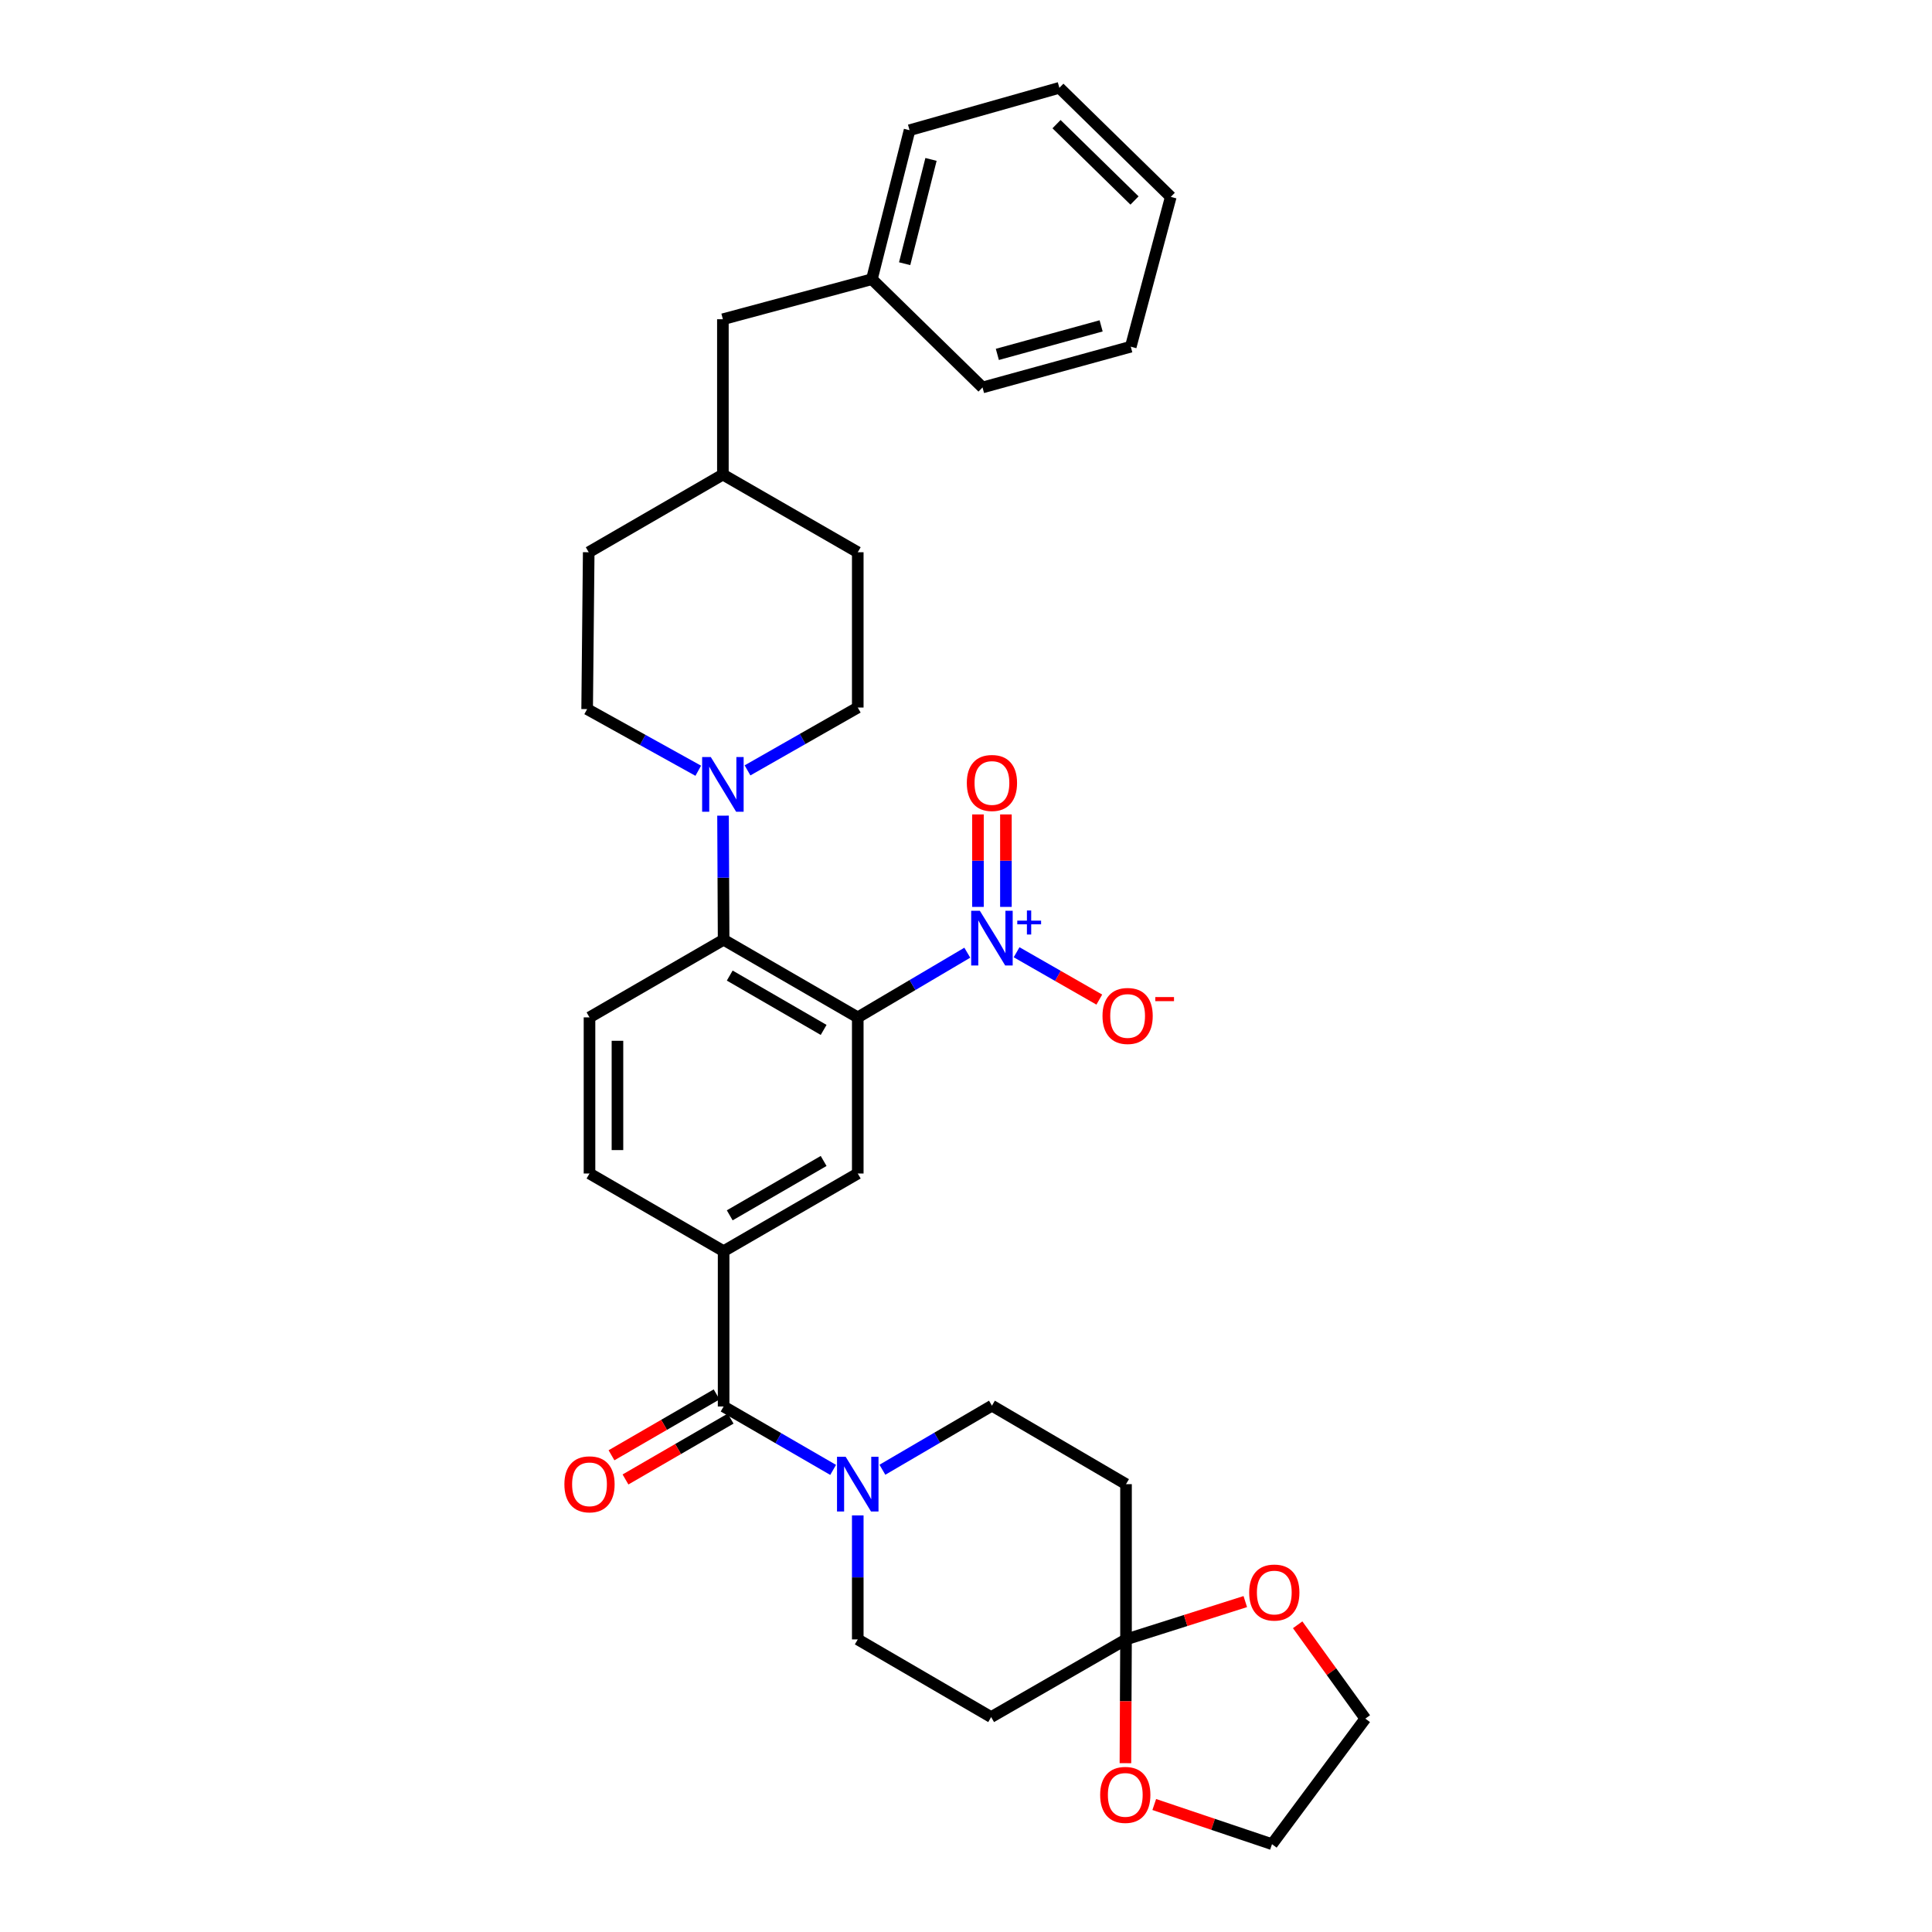 <?xml version='1.0' encoding='iso-8859-1'?>
<svg version='1.1' baseProfile='full'
              xmlns='http://www.w3.org/2000/svg'
                      xmlns:rdkit='http://www.rdkit.org/xml'
                      xmlns:xlink='http://www.w3.org/1999/xlink'
                  xml:space='preserve'
width='1000px' height='1000px' viewBox='0 0 1000 1000'>
<!-- END OF HEADER -->
<rect style='opacity:1.0;fill:#FFFFFF;stroke:none' width='1000' height='1000' x='0' y='0'> </rect>
<path class='bond-0' d='M 443.976,526.59 L 472.322,509.851' style='fill:none;fill-rule:evenodd;stroke:#000000;stroke-width:6px;stroke-linecap:butt;stroke-linejoin:miter;stroke-opacity:1' />
<path class='bond-0' d='M 472.322,509.851 L 500.668,493.112' style='fill:none;fill-rule:evenodd;stroke:#0000FF;stroke-width:6px;stroke-linecap:butt;stroke-linejoin:miter;stroke-opacity:1' />
<path class='bond-1' d='M 443.976,526.59 L 374.543,486.408' style='fill:none;fill-rule:evenodd;stroke:#000000;stroke-width:6px;stroke-linecap:butt;stroke-linejoin:miter;stroke-opacity:1' />
<path class='bond-1' d='M 426.314,533.085 L 377.711,504.958' style='fill:none;fill-rule:evenodd;stroke:#000000;stroke-width:6px;stroke-linecap:butt;stroke-linejoin:miter;stroke-opacity:1' />
<path class='bond-4' d='M 443.976,526.59 L 443.976,607.405' style='fill:none;fill-rule:evenodd;stroke:#000000;stroke-width:6px;stroke-linecap:butt;stroke-linejoin:miter;stroke-opacity:1' />
<path class='bond-11' d='M 526.188,492.885 L 547.593,505.137' style='fill:none;fill-rule:evenodd;stroke:#0000FF;stroke-width:6px;stroke-linecap:butt;stroke-linejoin:miter;stroke-opacity:1' />
<path class='bond-11' d='M 547.593,505.137 L 568.998,517.39' style='fill:none;fill-rule:evenodd;stroke:#FF0000;stroke-width:6px;stroke-linecap:butt;stroke-linejoin:miter;stroke-opacity:1' />
<path class='bond-12' d='M 520.659,469.41 L 520.659,445.479' style='fill:none;fill-rule:evenodd;stroke:#0000FF;stroke-width:6px;stroke-linecap:butt;stroke-linejoin:miter;stroke-opacity:1' />
<path class='bond-12' d='M 520.659,445.479 L 520.659,421.548' style='fill:none;fill-rule:evenodd;stroke:#FF0000;stroke-width:6px;stroke-linecap:butt;stroke-linejoin:miter;stroke-opacity:1' />
<path class='bond-12' d='M 506.19,469.41 L 506.19,445.479' style='fill:none;fill-rule:evenodd;stroke:#0000FF;stroke-width:6px;stroke-linecap:butt;stroke-linejoin:miter;stroke-opacity:1' />
<path class='bond-12' d='M 506.19,445.479 L 506.19,421.548' style='fill:none;fill-rule:evenodd;stroke:#FF0000;stroke-width:6px;stroke-linecap:butt;stroke-linejoin:miter;stroke-opacity:1' />
<path class='bond-5' d='M 374.543,486.408 L 374.392,454.294' style='fill:none;fill-rule:evenodd;stroke:#000000;stroke-width:6px;stroke-linecap:butt;stroke-linejoin:miter;stroke-opacity:1' />
<path class='bond-5' d='M 374.392,454.294 L 374.241,422.181' style='fill:none;fill-rule:evenodd;stroke:#0000FF;stroke-width:6px;stroke-linecap:butt;stroke-linejoin:miter;stroke-opacity:1' />
<path class='bond-10' d='M 374.543,486.408 L 305.126,526.59' style='fill:none;fill-rule:evenodd;stroke:#000000;stroke-width:6px;stroke-linecap:butt;stroke-linejoin:miter;stroke-opacity:1' />
<path class='bond-2' d='M 374.543,728 L 374.543,647.603' style='fill:none;fill-rule:evenodd;stroke:#000000;stroke-width:6px;stroke-linecap:butt;stroke-linejoin:miter;stroke-opacity:1' />
<path class='bond-3' d='M 374.543,728 L 402.886,744.41' style='fill:none;fill-rule:evenodd;stroke:#000000;stroke-width:6px;stroke-linecap:butt;stroke-linejoin:miter;stroke-opacity:1' />
<path class='bond-3' d='M 402.886,744.41 L 431.23,760.819' style='fill:none;fill-rule:evenodd;stroke:#0000FF;stroke-width:6px;stroke-linecap:butt;stroke-linejoin:miter;stroke-opacity:1' />
<path class='bond-18' d='M 370.917,721.74 L 343.712,737.494' style='fill:none;fill-rule:evenodd;stroke:#000000;stroke-width:6px;stroke-linecap:butt;stroke-linejoin:miter;stroke-opacity:1' />
<path class='bond-18' d='M 343.712,737.494 L 316.506,753.249' style='fill:none;fill-rule:evenodd;stroke:#FF0000;stroke-width:6px;stroke-linecap:butt;stroke-linejoin:miter;stroke-opacity:1' />
<path class='bond-18' d='M 378.168,734.261 L 350.962,750.015' style='fill:none;fill-rule:evenodd;stroke:#000000;stroke-width:6px;stroke-linecap:butt;stroke-linejoin:miter;stroke-opacity:1' />
<path class='bond-18' d='M 350.962,750.015 L 323.757,765.77' style='fill:none;fill-rule:evenodd;stroke:#FF0000;stroke-width:6px;stroke-linecap:butt;stroke-linejoin:miter;stroke-opacity:1' />
<path class='bond-13' d='M 443.976,784.368 L 443.976,816.461' style='fill:none;fill-rule:evenodd;stroke:#0000FF;stroke-width:6px;stroke-linecap:butt;stroke-linejoin:miter;stroke-opacity:1' />
<path class='bond-13' d='M 443.976,816.461 L 443.976,848.555' style='fill:none;fill-rule:evenodd;stroke:#000000;stroke-width:6px;stroke-linecap:butt;stroke-linejoin:miter;stroke-opacity:1' />
<path class='bond-14' d='M 456.727,760.74 L 485.076,744.157' style='fill:none;fill-rule:evenodd;stroke:#0000FF;stroke-width:6px;stroke-linecap:butt;stroke-linejoin:miter;stroke-opacity:1' />
<path class='bond-14' d='M 485.076,744.157 L 513.425,727.574' style='fill:none;fill-rule:evenodd;stroke:#000000;stroke-width:6px;stroke-linecap:butt;stroke-linejoin:miter;stroke-opacity:1' />
<path class='bond-7' d='M 443.976,607.405 L 374.543,647.603' style='fill:none;fill-rule:evenodd;stroke:#000000;stroke-width:6px;stroke-linecap:butt;stroke-linejoin:miter;stroke-opacity:1' />
<path class='bond-7' d='M 426.311,600.913 L 377.708,629.052' style='fill:none;fill-rule:evenodd;stroke:#000000;stroke-width:6px;stroke-linecap:butt;stroke-linejoin:miter;stroke-opacity:1' />
<path class='bond-19' d='M 361.416,398.938 L 332.66,382.986' style='fill:none;fill-rule:evenodd;stroke:#0000FF;stroke-width:6px;stroke-linecap:butt;stroke-linejoin:miter;stroke-opacity:1' />
<path class='bond-19' d='M 332.66,382.986 L 303.904,367.034' style='fill:none;fill-rule:evenodd;stroke:#000000;stroke-width:6px;stroke-linecap:butt;stroke-linejoin:miter;stroke-opacity:1' />
<path class='bond-20' d='M 386.914,398.745 L 415.445,382.483' style='fill:none;fill-rule:evenodd;stroke:#0000FF;stroke-width:6px;stroke-linecap:butt;stroke-linejoin:miter;stroke-opacity:1' />
<path class='bond-20' d='M 415.445,382.483 L 443.976,366.222' style='fill:none;fill-rule:evenodd;stroke:#000000;stroke-width:6px;stroke-linecap:butt;stroke-linejoin:miter;stroke-opacity:1' />
<path class='bond-6' d='M 582.825,848.555 L 582.825,768.199' style='fill:none;fill-rule:evenodd;stroke:#000000;stroke-width:6px;stroke-linecap:butt;stroke-linejoin:miter;stroke-opacity:1' />
<path class='bond-15' d='M 582.825,848.555 L 613.693,838.766' style='fill:none;fill-rule:evenodd;stroke:#000000;stroke-width:6px;stroke-linecap:butt;stroke-linejoin:miter;stroke-opacity:1' />
<path class='bond-15' d='M 613.693,838.766 L 644.56,828.977' style='fill:none;fill-rule:evenodd;stroke:#FF0000;stroke-width:6px;stroke-linecap:butt;stroke-linejoin:miter;stroke-opacity:1' />
<path class='bond-16' d='M 582.825,848.555 L 582.672,880.589' style='fill:none;fill-rule:evenodd;stroke:#000000;stroke-width:6px;stroke-linecap:butt;stroke-linejoin:miter;stroke-opacity:1' />
<path class='bond-16' d='M 582.672,880.589 L 582.518,912.622' style='fill:none;fill-rule:evenodd;stroke:#FF0000;stroke-width:6px;stroke-linecap:butt;stroke-linejoin:miter;stroke-opacity:1' />
<path class='bond-35' d='M 582.825,848.555 L 513.015,888.754' style='fill:none;fill-rule:evenodd;stroke:#000000;stroke-width:6px;stroke-linecap:butt;stroke-linejoin:miter;stroke-opacity:1' />
<path class='bond-17' d='M 374.543,647.603 L 305.126,607.405' style='fill:none;fill-rule:evenodd;stroke:#000000;stroke-width:6px;stroke-linecap:butt;stroke-linejoin:miter;stroke-opacity:1' />
<path class='bond-8' d='M 513.015,888.754 L 443.976,848.555' style='fill:none;fill-rule:evenodd;stroke:#000000;stroke-width:6px;stroke-linecap:butt;stroke-linejoin:miter;stroke-opacity:1' />
<path class='bond-9' d='M 582.825,768.199 L 513.425,727.574' style='fill:none;fill-rule:evenodd;stroke:#000000;stroke-width:6px;stroke-linecap:butt;stroke-linejoin:miter;stroke-opacity:1' />
<path class='bond-33' d='M 305.126,526.59 L 305.126,607.405' style='fill:none;fill-rule:evenodd;stroke:#000000;stroke-width:6px;stroke-linecap:butt;stroke-linejoin:miter;stroke-opacity:1' />
<path class='bond-33' d='M 319.594,538.712 L 319.594,595.283' style='fill:none;fill-rule:evenodd;stroke:#000000;stroke-width:6px;stroke-linecap:butt;stroke-linejoin:miter;stroke-opacity:1' />
<path class='bond-26' d='M 671.669,840.99 L 689.181,865.274' style='fill:none;fill-rule:evenodd;stroke:#FF0000;stroke-width:6px;stroke-linecap:butt;stroke-linejoin:miter;stroke-opacity:1' />
<path class='bond-26' d='M 689.181,865.274 L 706.692,889.558' style='fill:none;fill-rule:evenodd;stroke:#000000;stroke-width:6px;stroke-linecap:butt;stroke-linejoin:miter;stroke-opacity:1' />
<path class='bond-27' d='M 597.443,934.008 L 627.913,944.277' style='fill:none;fill-rule:evenodd;stroke:#FF0000;stroke-width:6px;stroke-linecap:butt;stroke-linejoin:miter;stroke-opacity:1' />
<path class='bond-27' d='M 627.913,944.277 L 658.383,954.545' style='fill:none;fill-rule:evenodd;stroke:#000000;stroke-width:6px;stroke-linecap:butt;stroke-linejoin:miter;stroke-opacity:1' />
<path class='bond-22' d='M 303.904,367.034 L 304.716,285.841' style='fill:none;fill-rule:evenodd;stroke:#000000;stroke-width:6px;stroke-linecap:butt;stroke-linejoin:miter;stroke-opacity:1' />
<path class='bond-23' d='M 443.976,366.222 L 443.976,285.841' style='fill:none;fill-rule:evenodd;stroke:#000000;stroke-width:6px;stroke-linecap:butt;stroke-linejoin:miter;stroke-opacity:1' />
<path class='bond-21' d='M 374.165,165.238 L 374.165,245.635' style='fill:none;fill-rule:evenodd;stroke:#000000;stroke-width:6px;stroke-linecap:butt;stroke-linejoin:miter;stroke-opacity:1' />
<path class='bond-25' d='M 374.165,165.238 L 451.29,144.516' style='fill:none;fill-rule:evenodd;stroke:#000000;stroke-width:6px;stroke-linecap:butt;stroke-linejoin:miter;stroke-opacity:1' />
<path class='bond-34' d='M 304.716,285.841 L 374.165,245.635' style='fill:none;fill-rule:evenodd;stroke:#000000;stroke-width:6px;stroke-linecap:butt;stroke-linejoin:miter;stroke-opacity:1' />
<path class='bond-24' d='M 443.976,285.841 L 374.165,245.635' style='fill:none;fill-rule:evenodd;stroke:#000000;stroke-width:6px;stroke-linecap:butt;stroke-linejoin:miter;stroke-opacity:1' />
<path class='bond-28' d='M 451.29,144.516 L 470.783,67.398' style='fill:none;fill-rule:evenodd;stroke:#000000;stroke-width:6px;stroke-linecap:butt;stroke-linejoin:miter;stroke-opacity:1' />
<path class='bond-28' d='M 468.242,136.494 L 481.886,82.512' style='fill:none;fill-rule:evenodd;stroke:#000000;stroke-width:6px;stroke-linecap:butt;stroke-linejoin:miter;stroke-opacity:1' />
<path class='bond-29' d='M 451.29,144.516 L 508.554,200.549' style='fill:none;fill-rule:evenodd;stroke:#000000;stroke-width:6px;stroke-linecap:butt;stroke-linejoin:miter;stroke-opacity:1' />
<path class='bond-36' d='M 706.692,889.558 L 658.383,954.545' style='fill:none;fill-rule:evenodd;stroke:#000000;stroke-width:6px;stroke-linecap:butt;stroke-linejoin:miter;stroke-opacity:1' />
<path class='bond-31' d='M 470.783,67.398 L 548.326,45.455' style='fill:none;fill-rule:evenodd;stroke:#000000;stroke-width:6px;stroke-linecap:butt;stroke-linejoin:miter;stroke-opacity:1' />
<path class='bond-30' d='M 508.554,200.549 L 585.285,179.457' style='fill:none;fill-rule:evenodd;stroke:#000000;stroke-width:6px;stroke-linecap:butt;stroke-linejoin:miter;stroke-opacity:1' />
<path class='bond-30' d='M 516.228,183.434 L 569.941,168.67' style='fill:none;fill-rule:evenodd;stroke:#000000;stroke-width:6px;stroke-linecap:butt;stroke-linejoin:miter;stroke-opacity:1' />
<path class='bond-32' d='M 585.285,179.457 L 605.991,101.906' style='fill:none;fill-rule:evenodd;stroke:#000000;stroke-width:6px;stroke-linecap:butt;stroke-linejoin:miter;stroke-opacity:1' />
<path class='bond-37' d='M 548.326,45.455 L 605.991,101.906' style='fill:none;fill-rule:evenodd;stroke:#000000;stroke-width:6px;stroke-linecap:butt;stroke-linejoin:miter;stroke-opacity:1' />
<path class='bond-37' d='M 546.854,64.261 L 587.22,103.777' style='fill:none;fill-rule:evenodd;stroke:#000000;stroke-width:6px;stroke-linecap:butt;stroke-linejoin:miter;stroke-opacity:1' />
<path  class='atom-1' d='M 507.165 471.42
L 516.445 486.42
Q 517.365 487.9, 518.845 490.58
Q 520.325 493.26, 520.405 493.42
L 520.405 471.42
L 524.165 471.42
L 524.165 499.74
L 520.285 499.74
L 510.325 483.34
Q 509.165 481.42, 507.925 479.22
Q 506.725 477.02, 506.365 476.34
L 506.365 499.74
L 502.685 499.74
L 502.685 471.42
L 507.165 471.42
' fill='#0000FF'/>
<path  class='atom-1' d='M 526.541 476.524
L 531.53 476.524
L 531.53 471.271
L 533.748 471.271
L 533.748 476.524
L 538.869 476.524
L 538.869 478.425
L 533.748 478.425
L 533.748 483.705
L 531.53 483.705
L 531.53 478.425
L 526.541 478.425
L 526.541 476.524
' fill='#0000FF'/>
<path  class='atom-4' d='M 437.716 754.039
L 446.996 769.039
Q 447.916 770.519, 449.396 773.199
Q 450.876 775.879, 450.956 776.039
L 450.956 754.039
L 454.716 754.039
L 454.716 782.359
L 450.836 782.359
L 440.876 765.959
Q 439.716 764.039, 438.476 761.839
Q 437.276 759.639, 436.916 758.959
L 436.916 782.359
L 433.236 782.359
L 433.236 754.039
L 437.716 754.039
' fill='#0000FF'/>
<path  class='atom-6' d='M 367.905 391.851
L 377.185 406.851
Q 378.105 408.331, 379.585 411.011
Q 381.065 413.691, 381.145 413.851
L 381.145 391.851
L 384.905 391.851
L 384.905 420.171
L 381.025 420.171
L 371.065 403.771
Q 369.905 401.851, 368.665 399.651
Q 367.465 397.451, 367.105 396.771
L 367.105 420.171
L 363.425 420.171
L 363.425 391.851
L 367.905 391.851
' fill='#0000FF'/>
<path  class='atom-12' d='M 570.653 525.858
Q 570.653 519.058, 574.013 515.258
Q 577.373 511.458, 583.653 511.458
Q 589.933 511.458, 593.293 515.258
Q 596.653 519.058, 596.653 525.858
Q 596.653 532.738, 593.253 536.658
Q 589.853 540.538, 583.653 540.538
Q 577.413 540.538, 574.013 536.658
Q 570.653 532.778, 570.653 525.858
M 583.653 537.338
Q 587.973 537.338, 590.293 534.458
Q 592.653 531.538, 592.653 525.858
Q 592.653 520.298, 590.293 517.498
Q 587.973 514.658, 583.653 514.658
Q 579.333 514.658, 576.973 517.458
Q 574.653 520.258, 574.653 525.858
Q 574.653 531.578, 576.973 534.458
Q 579.333 537.338, 583.653 537.338
' fill='#FF0000'/>
<path  class='atom-12' d='M 597.973 516.081
L 607.662 516.081
L 607.662 518.193
L 597.973 518.193
L 597.973 516.081
' fill='#FF0000'/>
<path  class='atom-13' d='M 500.425 405.263
Q 500.425 398.463, 503.785 394.663
Q 507.145 390.863, 513.425 390.863
Q 519.705 390.863, 523.065 394.663
Q 526.425 398.463, 526.425 405.263
Q 526.425 412.143, 523.025 416.063
Q 519.625 419.943, 513.425 419.943
Q 507.185 419.943, 503.785 416.063
Q 500.425 412.183, 500.425 405.263
M 513.425 416.743
Q 517.745 416.743, 520.065 413.863
Q 522.425 410.943, 522.425 405.263
Q 522.425 399.703, 520.065 396.903
Q 517.745 394.063, 513.425 394.063
Q 509.105 394.063, 506.745 396.863
Q 504.425 399.663, 504.425 405.263
Q 504.425 410.983, 506.745 413.863
Q 509.105 416.743, 513.425 416.743
' fill='#FF0000'/>
<path  class='atom-16' d='M 646.573 824.296
Q 646.573 817.496, 649.933 813.696
Q 653.293 809.896, 659.573 809.896
Q 665.853 809.896, 669.213 813.696
Q 672.573 817.496, 672.573 824.296
Q 672.573 831.176, 669.173 835.096
Q 665.773 838.976, 659.573 838.976
Q 653.333 838.976, 649.933 835.096
Q 646.573 831.216, 646.573 824.296
M 659.573 835.776
Q 663.893 835.776, 666.213 832.896
Q 668.573 829.976, 668.573 824.296
Q 668.573 818.736, 666.213 815.936
Q 663.893 813.096, 659.573 813.096
Q 655.253 813.096, 652.893 815.896
Q 650.573 818.696, 650.573 824.296
Q 650.573 830.016, 652.893 832.896
Q 655.253 835.776, 659.573 835.776
' fill='#FF0000'/>
<path  class='atom-17' d='M 569.44 929.032
Q 569.44 922.232, 572.8 918.432
Q 576.16 914.632, 582.44 914.632
Q 588.72 914.632, 592.08 918.432
Q 595.44 922.232, 595.44 929.032
Q 595.44 935.912, 592.04 939.832
Q 588.64 943.712, 582.44 943.712
Q 576.2 943.712, 572.8 939.832
Q 569.44 935.952, 569.44 929.032
M 582.44 940.512
Q 586.76 940.512, 589.08 937.632
Q 591.44 934.712, 591.44 929.032
Q 591.44 923.472, 589.08 920.672
Q 586.76 917.832, 582.44 917.832
Q 578.12 917.832, 575.76 920.632
Q 573.44 923.432, 573.44 929.032
Q 573.44 934.752, 575.76 937.632
Q 578.12 940.512, 582.44 940.512
' fill='#FF0000'/>
<path  class='atom-19' d='M 292.126 768.279
Q 292.126 761.479, 295.486 757.679
Q 298.846 753.879, 305.126 753.879
Q 311.406 753.879, 314.766 757.679
Q 318.126 761.479, 318.126 768.279
Q 318.126 775.159, 314.726 779.079
Q 311.326 782.959, 305.126 782.959
Q 298.886 782.959, 295.486 779.079
Q 292.126 775.199, 292.126 768.279
M 305.126 779.759
Q 309.446 779.759, 311.766 776.879
Q 314.126 773.959, 314.126 768.279
Q 314.126 762.719, 311.766 759.919
Q 309.446 757.079, 305.126 757.079
Q 300.806 757.079, 298.446 759.879
Q 296.126 762.679, 296.126 768.279
Q 296.126 773.999, 298.446 776.879
Q 300.806 779.759, 305.126 779.759
' fill='#FF0000'/>
</svg>
